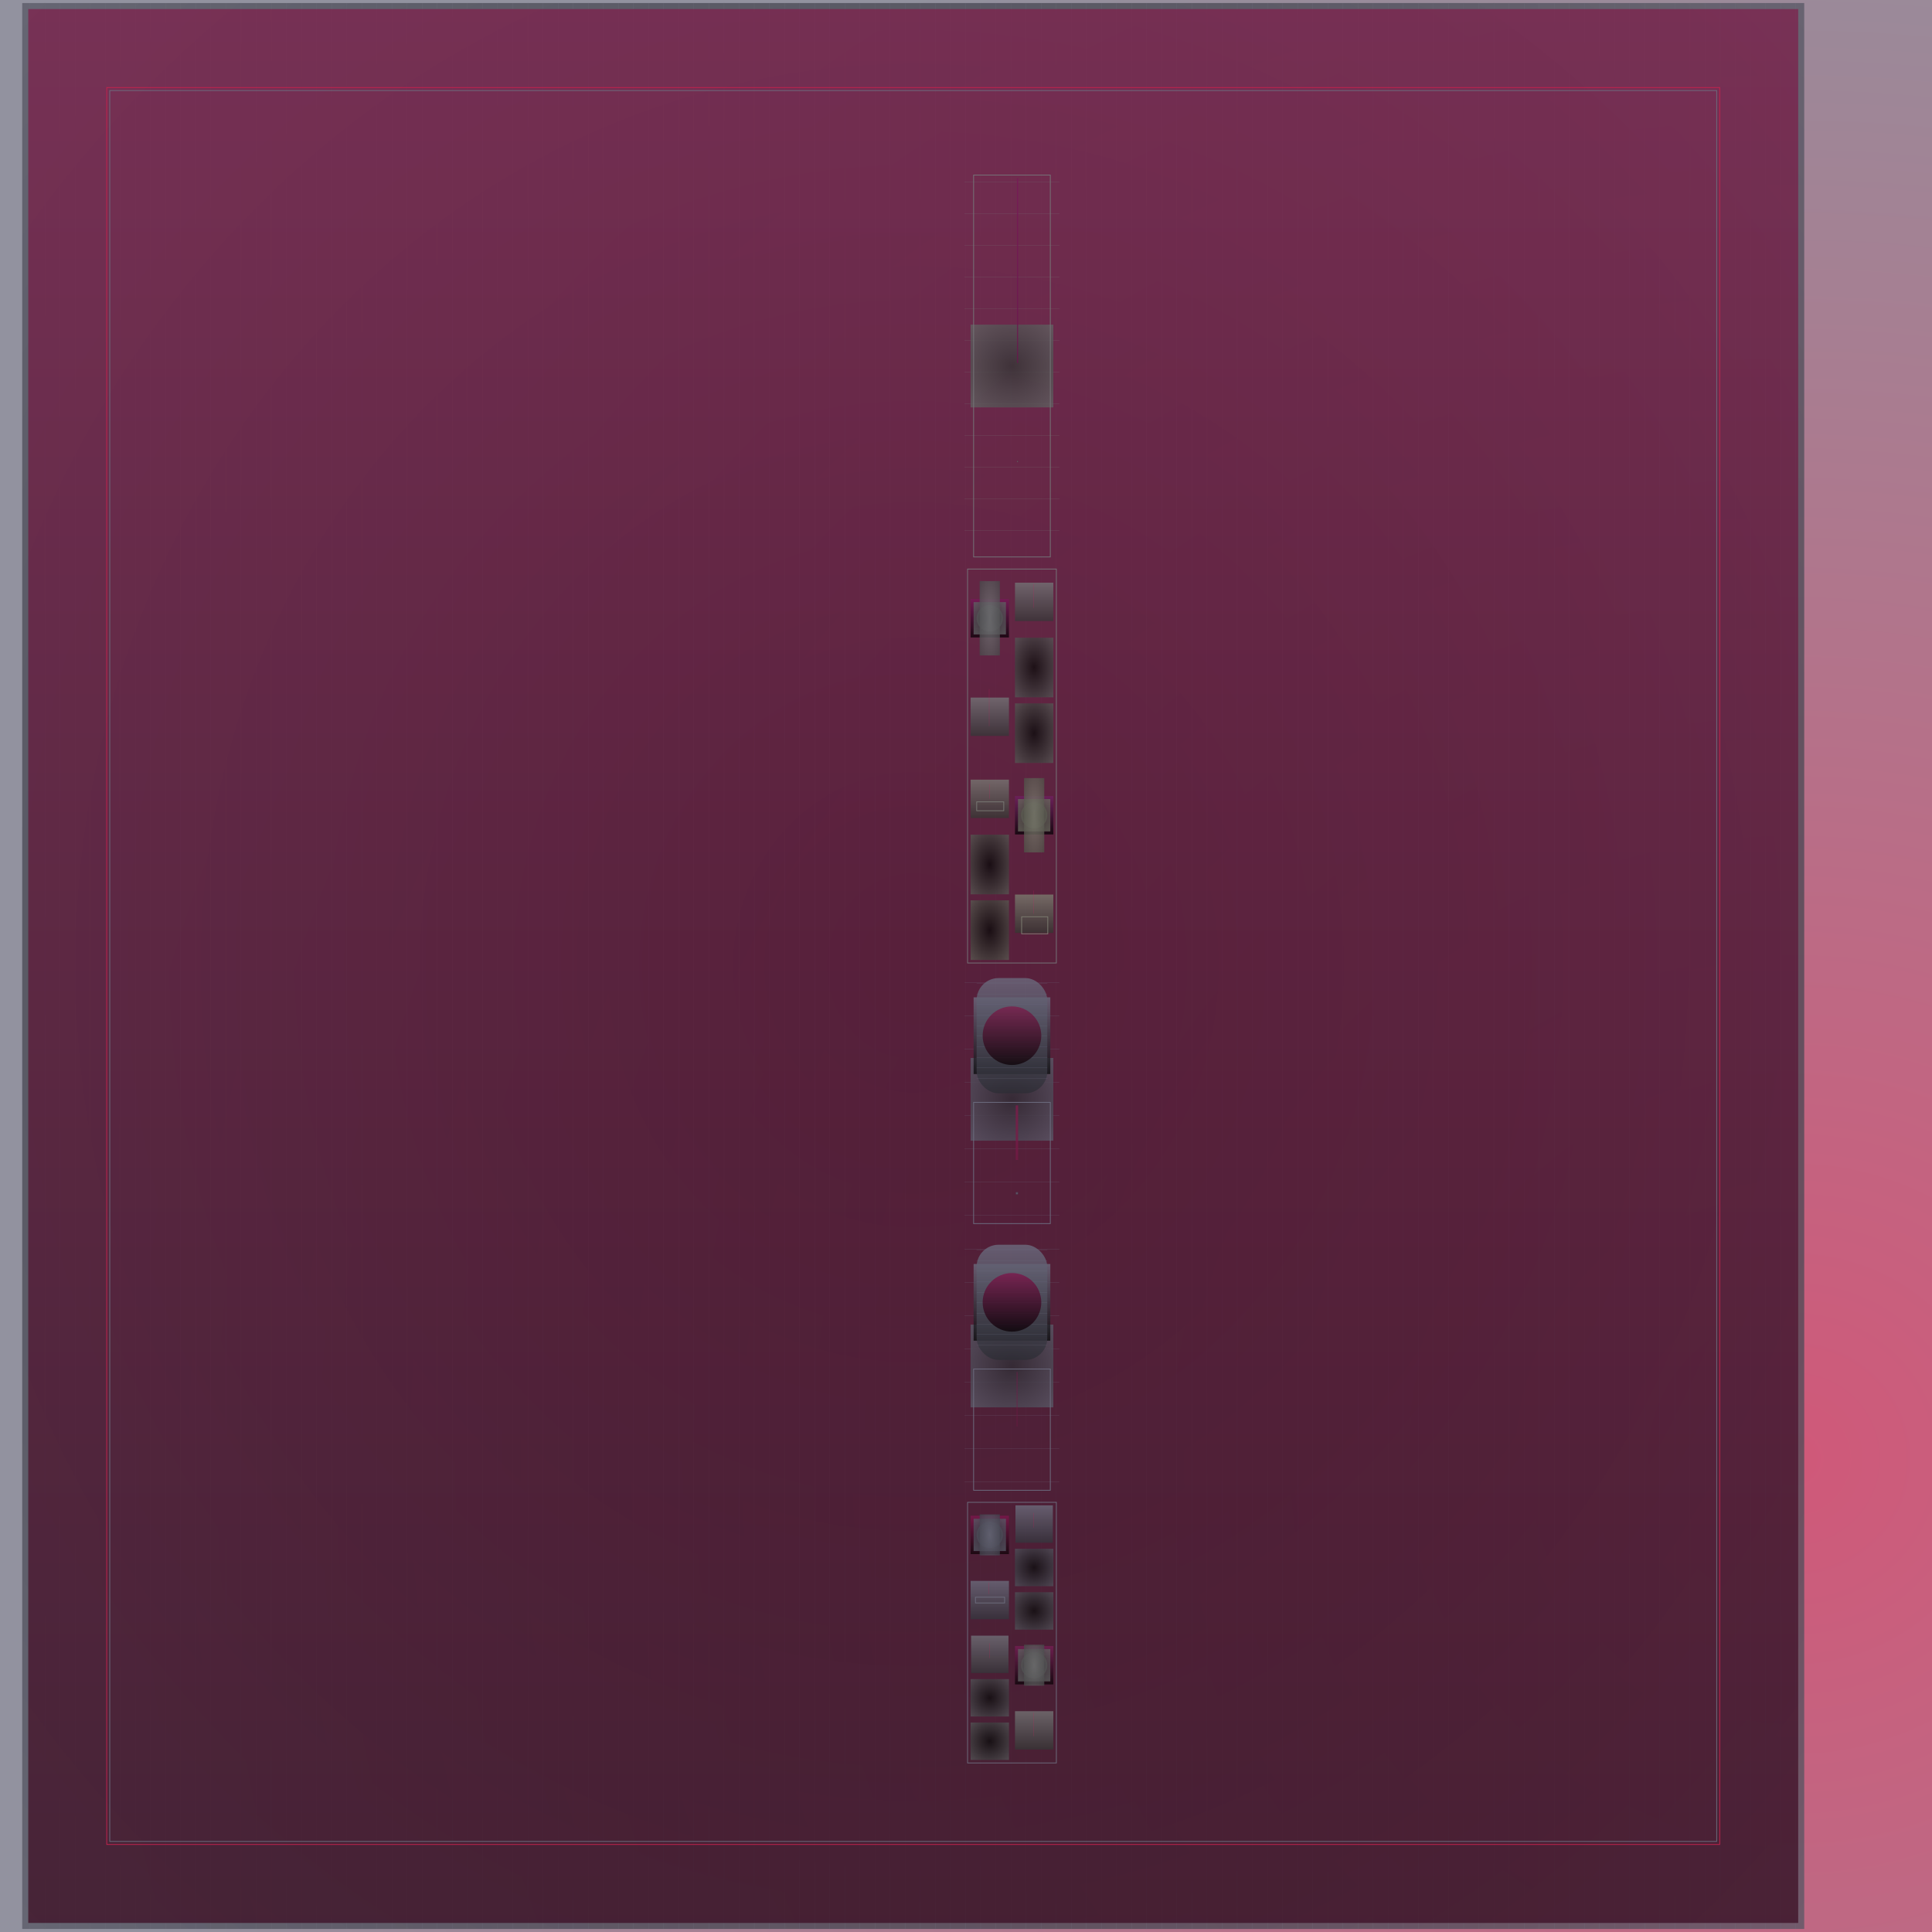 <svg id="svg" width="1280" height="1280" xmlns="http://www.w3.org/2000/svg" version="1.1" xmlns:xlink="http://www.w3.org/1999/xlink" xmlns:svgjs="http://svgjs.com/svgjs" viewBox="0 0 1280 1280"><defs id="SvgjsDefs1002"><radialGradient id="SvgjsRadialGradient1008" fx="0.925" fy="0.753" cx="0.925" cy="0.753" r="0.876"><stop id="SvgjsStop1009" stop-opacity="1" stop-color="rgba(192,34,77,0.753)" offset="0"></stop><stop id="SvgjsStop1010" stop-opacity="1" stop-color="rgba(110,110,127,0.753)" offset="1"></stop></radialGradient><radialGradient id="SvgjsRadialGradient1013" fx="0.5" fy="0.5" cx="0.5" cy="0.5" r="1"><stop id="SvgjsStop1014" stop-opacity="1" stop-color="#212126" offset="0"></stop><stop id="SvgjsStop1015" stop-opacity="1" stop-color="#6e6e7f" offset="1"></stop></radialGradient><linearGradient id="SvgjsLinearGradient1135" x1="0" y1="0" x2="0" y2="1"><stop id="SvgjsStop1136" stop-opacity="1" stop-color="#7d224d" offset="0"></stop><stop id="SvgjsStop1137" stop-opacity="1" stop-color="#3d1025" offset="1"></stop></linearGradient><radialGradient id="SvgjsRadialGradient1149" fx="0.5" fy="0.5" cx="0.5" cy="0.5" r="1"><stop id="SvgjsStop1150" stop-opacity="1" stop-color="#2d2d34" offset="0"></stop><stop id="SvgjsStop1151" stop-opacity="1" stop-color="#6c6c7d" offset="1"></stop></radialGradient><radialGradient id="SvgjsRadialGradient1154" fx="0.5" fy="0.5" cx="0.5" cy="0.5" r="1"><stop id="SvgjsStop1155" stop-opacity="1" stop-color="#6c6c7f" offset="0"></stop><stop id="SvgjsStop1156" stop-opacity="1" stop-color="#2d2d35" offset="1"></stop></radialGradient><linearGradient id="SvgjsLinearGradient1158" x1="0" y1="0" x2="0" y2="1"><stop id="SvgjsStop1159" stop-opacity="1" stop-color="#7f1c4b" offset="0"></stop><stop id="SvgjsStop1160" stop-opacity="1" stop-color="#741944" offset="1"></stop></linearGradient><linearGradient id="SvgjsLinearGradient1162" x1="0" y1="0" x2="0" y2="1"><stop id="SvgjsStop1163" stop-opacity="1" stop-color="#6c6c7f" offset="0"></stop><stop id="SvgjsStop1164" stop-opacity="1" stop-color="#0b0b0d" offset="1"></stop></linearGradient><linearGradient id="SvgjsLinearGradient1166" x1="0" y1="0" x2="0" y2="1"><stop id="SvgjsStop1167" stop-opacity="1" stop-color="#6c6c7f" offset="0"></stop><stop id="SvgjsStop1168" stop-opacity="1" stop-color="#2d2d35" offset="1"></stop></linearGradient><linearGradient id="SvgjsLinearGradient1180" x1="0" y1="0" x2="0" y2="1"><stop id="SvgjsStop1181" stop-opacity="1" stop-color="#7d1c4b" offset="0"></stop><stop id="SvgjsStop1182" stop-opacity="1" stop-color="#0d0308" offset="1"></stop></linearGradient><radialGradient id="SvgjsRadialGradient1192" fx="0.5" fy="0.5" cx="0.5" cy="0.5" r="1"><stop id="SvgjsStop1193" stop-opacity="1" stop-color="#2d2d34" offset="0"></stop><stop id="SvgjsStop1194" stop-opacity="1" stop-color="#6c6c7d" offset="1"></stop></radialGradient><radialGradient id="SvgjsRadialGradient1197" fx="0.5" fy="0.5" cx="0.5" cy="0.5" r="1"><stop id="SvgjsStop1198" stop-opacity="1" stop-color="#6c6c7f" offset="0"></stop><stop id="SvgjsStop1199" stop-opacity="1" stop-color="#2d2d35" offset="1"></stop></radialGradient><linearGradient id="SvgjsLinearGradient1201" x1="0" y1="0" x2="0" y2="1"><stop id="SvgjsStop1202" stop-opacity="1" stop-color="#7f164b" offset="0"></stop><stop id="SvgjsStop1203" stop-opacity="1" stop-color="#741444" offset="1"></stop></linearGradient><linearGradient id="SvgjsLinearGradient1205" x1="0" y1="0" x2="0" y2="1"><stop id="SvgjsStop1206" stop-opacity="1" stop-color="#6c6c7f" offset="0"></stop><stop id="SvgjsStop1207" stop-opacity="1" stop-color="#09090a" offset="1"></stop></linearGradient><linearGradient id="SvgjsLinearGradient1209" x1="0" y1="0" x2="0" y2="1"><stop id="SvgjsStop1210" stop-opacity="1" stop-color="#6c6c7f" offset="0"></stop><stop id="SvgjsStop1211" stop-opacity="1" stop-color="#2d2d35" offset="1"></stop></linearGradient><linearGradient id="SvgjsLinearGradient1223" x1="0" y1="0" x2="0" y2="1"><stop id="SvgjsStop1224" stop-opacity="1" stop-color="#7d164b" offset="0"></stop><stop id="SvgjsStop1225" stop-opacity="1" stop-color="#0a0106" offset="1"></stop></linearGradient><linearGradient id="SvgjsLinearGradient1228" x1="0" y1="0" x2="0" y2="1"><stop id="SvgjsStop1229" stop-opacity="1" stop-color="#6c6c7d" offset="0"></stop><stop id="SvgjsStop1230" stop-opacity="1" stop-color="#34343d" offset="1"></stop></linearGradient><linearGradient id="SvgjsLinearGradient1234" x1="0" y1="0" x2="0" y2="1"><stop id="SvgjsStop1235" stop-opacity="1" stop-color="#7d164d" offset="0"></stop><stop id="SvgjsStop1236" stop-opacity="1" stop-color="#11030a" offset="1"></stop></linearGradient><radialGradient id="SvgjsRadialGradient1238" fx="0.5" fy="0.5" cx="0.5" cy="0.5" r="1"><stop id="SvgjsStop1239" stop-opacity="1" stop-color="#2d2d34" offset="0"></stop><stop id="SvgjsStop1240" stop-opacity="1" stop-color="#6c6c7d" offset="1"></stop></radialGradient><radialGradient id="SvgjsRadialGradient1242" fx="0.5" fy="0.5" cx="0.5" cy="0.5" r="1"><stop id="SvgjsStop1243" stop-opacity="1" stop-color="#2d2d34" offset="0"></stop><stop id="SvgjsStop1244" stop-opacity="1" stop-color="#6c6c7d" offset="1"></stop></radialGradient><radialGradient id="SvgjsRadialGradient1246" fx="0.5" fy="0.5" cx="0.5" cy="0.5" r="1"><stop id="SvgjsStop1247" stop-opacity="1" stop-color="#6c6c7d" offset="0"></stop><stop id="SvgjsStop1248" stop-opacity="1" stop-color="#2d2d34" offset="1"></stop></radialGradient><linearGradient id="SvgjsLinearGradient1250" x1="0" y1="0" x2="0" y2="1"><stop id="SvgjsStop1251" stop-opacity="1" stop-color="#6c6c7d" offset="0"></stop><stop id="SvgjsStop1252" stop-opacity="1" stop-color="#34343d" offset="1"></stop></linearGradient><radialGradient id="SvgjsRadialGradient1256" fx="0.5" fy="0.5" cx="0.5" cy="0.5" r="1"><stop id="SvgjsStop1257" stop-opacity="1" stop-color="#0d0d0f" offset="0"></stop><stop id="SvgjsStop1258" stop-opacity="1" stop-color="#6c6c7b" offset="1"></stop></radialGradient><radialGradient id="SvgjsRadialGradient1260" fx="0.5" fy="0.5" cx="0.5" cy="0.5" r="1"><stop id="SvgjsStop1261" stop-opacity="1" stop-color="#0d0d0e" offset="0"></stop><stop id="SvgjsStop1262" stop-opacity="1" stop-color="#6e6e79" offset="1"></stop></radialGradient><linearGradient id="SvgjsLinearGradient1264" x1="0" y1="0" x2="0" y2="1"><stop id="SvgjsStop1265" stop-opacity="1" stop-color="#707079" offset="0"></stop><stop id="SvgjsStop1266" stop-opacity="1" stop-color="#353539" offset="1"></stop></linearGradient><radialGradient id="SvgjsRadialGradient1270" fx="0.5" fy="0.5" cx="0.5" cy="0.5" r="1"><stop id="SvgjsStop1271" stop-opacity="1" stop-color="#0c0c0d" offset="0"></stop><stop id="SvgjsStop1272" stop-opacity="1" stop-color="#707077" offset="1"></stop></radialGradient><radialGradient id="SvgjsRadialGradient1274" fx="0.5" fy="0.5" cx="0.5" cy="0.5" r="1"><stop id="SvgjsStop1275" stop-opacity="1" stop-color="#0c0c0c" offset="0"></stop><stop id="SvgjsStop1276" stop-opacity="1" stop-color="#727275" offset="1"></stop></radialGradient><linearGradient id="SvgjsLinearGradient1278" x1="0" y1="0" x2="0" y2="1"><stop id="SvgjsStop1279" stop-opacity="1" stop-color="#747475" offset="0"></stop><stop id="SvgjsStop1280" stop-opacity="1" stop-color="#353535" offset="1"></stop></linearGradient><linearGradient id="SvgjsLinearGradient1284" x1="0" y1="0" x2="0" y2="1"><stop id="SvgjsStop1285" stop-opacity="1" stop-color="#751e55" offset="0"></stop><stop id="SvgjsStop1286" stop-opacity="1" stop-color="#0c0309" offset="1"></stop></linearGradient><radialGradient id="SvgjsRadialGradient1288" fx="0.5" fy="0.5" cx="0.5" cy="0.5" r="1"><stop id="SvgjsStop1289" stop-opacity="1" stop-color="#343435" offset="0"></stop><stop id="SvgjsStop1290" stop-opacity="1" stop-color="#747475" offset="1"></stop></radialGradient><radialGradient id="SvgjsRadialGradient1292" fx="0.5" fy="0.5" cx="0.5" cy="0.5" r="1"><stop id="SvgjsStop1293" stop-opacity="1" stop-color="#343435" offset="0"></stop><stop id="SvgjsStop1294" stop-opacity="1" stop-color="#747475" offset="1"></stop></radialGradient><radialGradient id="SvgjsRadialGradient1296" fx="0.5" fy="0.5" cx="0.5" cy="0.5" r="1"><stop id="SvgjsStop1297" stop-opacity="1" stop-color="#747475" offset="0"></stop><stop id="SvgjsStop1298" stop-opacity="1" stop-color="#343435" offset="1"></stop></radialGradient><radialGradient id="SvgjsRadialGradient1312" fx="0.5" fy="0.5" cx="0.5" cy="0.5" r="1"><stop id="SvgjsStop1313" stop-opacity="1" stop-color="#343435" offset="0"></stop><stop id="SvgjsStop1314" stop-opacity="1" stop-color="#747475" offset="1"></stop></radialGradient><radialGradient id="SvgjsRadialGradient1317" fx="0.5" fy="0.5" cx="0.5" cy="0.5" r="1"><stop id="SvgjsStop1318" stop-opacity="1" stop-color="#747477" offset="0"></stop><stop id="SvgjsStop1319" stop-opacity="1" stop-color="#343436" offset="1"></stop></radialGradient><linearGradient id="SvgjsLinearGradient1321" x1="0" y1="0" x2="0" y2="1"><stop id="SvgjsStop1322" stop-opacity="1" stop-color="#771857" offset="0"></stop><stop id="SvgjsStop1323" stop-opacity="1" stop-color="#68154c" offset="1"></stop></linearGradient><linearGradient id="SvgjsLinearGradient1326" x1="0" y1="0" x2="0" y2="1"><stop id="SvgjsStop1327" stop-opacity="1" stop-color="#747477" offset="0"></stop><stop id="SvgjsStop1328" stop-opacity="1" stop-color="#363637" offset="1"></stop></linearGradient><linearGradient id="SvgjsLinearGradient1332" x1="0" y1="0" x2="0" y2="1"><stop id="SvgjsStop1333" stop-opacity="1" stop-color="#771859" offset="0"></stop><stop id="SvgjsStop1334" stop-opacity="1" stop-color="#0c0209" offset="1"></stop></linearGradient><radialGradient id="SvgjsRadialGradient1336" fx="0.5" fy="0.5" cx="0.5" cy="0.5" r="1"><stop id="SvgjsStop1337" stop-opacity="1" stop-color="#343436" offset="0"></stop><stop id="SvgjsStop1338" stop-opacity="1" stop-color="#747477" offset="1"></stop></radialGradient><radialGradient id="SvgjsRadialGradient1340" fx="0.5" fy="0.5" cx="0.5" cy="0.5" r="1"><stop id="SvgjsStop1341" stop-opacity="1" stop-color="#343436" offset="0"></stop><stop id="SvgjsStop1342" stop-opacity="1" stop-color="#747477" offset="1"></stop></radialGradient><radialGradient id="SvgjsRadialGradient1344" fx="0.5" fy="0.5" cx="0.5" cy="0.5" r="1"><stop id="SvgjsStop1345" stop-opacity="1" stop-color="#747477" offset="0"></stop><stop id="SvgjsStop1346" stop-opacity="1" stop-color="#343436" offset="1"></stop></radialGradient><linearGradient id="SvgjsLinearGradient1348" x1="0" y1="0" x2="0" y2="1"><stop id="SvgjsStop1349" stop-opacity="1" stop-color="#747477" offset="0"></stop><stop id="SvgjsStop1350" stop-opacity="1" stop-color="#363637" offset="1"></stop></linearGradient><radialGradient id="SvgjsRadialGradient1354" fx="0.5" fy="0.5" cx="0.5" cy="0.5" r="1"><stop id="SvgjsStop1355" stop-opacity="1" stop-color="#0b0b0b" offset="0"></stop><stop id="SvgjsStop1356" stop-opacity="1" stop-color="#747475" offset="1"></stop></radialGradient><radialGradient id="SvgjsRadialGradient1358" fx="0.5" fy="0.5" cx="0.5" cy="0.5" r="1"><stop id="SvgjsStop1359" stop-opacity="1" stop-color="#0a0a0a" offset="0"></stop><stop id="SvgjsStop1360" stop-opacity="1" stop-color="#767673" offset="1"></stop></radialGradient><linearGradient id="SvgjsLinearGradient1362" x1="0" y1="0" x2="0" y2="1"><stop id="SvgjsStop1363" stop-opacity="1" stop-color="#787873" offset="0"></stop><stop id="SvgjsStop1364" stop-opacity="1" stop-color="#363633" offset="1"></stop></linearGradient><radialGradient id="SvgjsRadialGradient1368" fx="0.5" fy="0.5" cx="0.5" cy="0.5" r="1"><stop id="SvgjsStop1369" stop-opacity="1" stop-color="#090909" offset="0"></stop><stop id="SvgjsStop1370" stop-opacity="1" stop-color="#787871" offset="1"></stop></radialGradient><radialGradient id="SvgjsRadialGradient1372" fx="0.5" fy="0.5" cx="0.5" cy="0.5" r="1"><stop id="SvgjsStop1373" stop-opacity="1" stop-color="#090908" offset="0"></stop><stop id="SvgjsStop1374" stop-opacity="1" stop-color="#7a7a6f" offset="1"></stop></radialGradient><linearGradient id="SvgjsLinearGradient1376" x1="0" y1="0" x2="0" y2="1"><stop id="SvgjsStop1377" stop-opacity="1" stop-color="#7c7c6f" offset="0"></stop><stop id="SvgjsStop1378" stop-opacity="1" stop-color="#353530" offset="1"></stop></linearGradient><linearGradient id="SvgjsLinearGradient1382" x1="0" y1="0" x2="0" y2="1"><stop id="SvgjsStop1383" stop-opacity="1" stop-color="#6f2061" offset="0"></stop><stop id="SvgjsStop1384" stop-opacity="1" stop-color="#080207" offset="1"></stop></linearGradient><radialGradient id="SvgjsRadialGradient1386" fx="0.5" fy="0.5" cx="0.5" cy="0.5" r="1"><stop id="SvgjsStop1387" stop-opacity="1" stop-color="#3c3c35" offset="0"></stop><stop id="SvgjsStop1388" stop-opacity="1" stop-color="#7c7c6f" offset="1"></stop></radialGradient><radialGradient id="SvgjsRadialGradient1390" fx="0.5" fy="0.5" cx="0.5" cy="0.5" r="1"><stop id="SvgjsStop1391" stop-opacity="1" stop-color="#3c3c35" offset="0"></stop><stop id="SvgjsStop1392" stop-opacity="1" stop-color="#7c7c6f" offset="1"></stop></radialGradient><radialGradient id="SvgjsRadialGradient1394" fx="0.5" fy="0.5" cx="0.5" cy="0.5" r="1"><stop id="SvgjsStop1395" stop-opacity="1" stop-color="#7c7c6f" offset="0"></stop><stop id="SvgjsStop1396" stop-opacity="1" stop-color="#3c3c35" offset="1"></stop></radialGradient></defs><rect id="SvgjsRect1011" width="1280" height="1280" x="0" y="0" fill="url(#SvgjsRadialGradient1008)"></rect><rect id="SvgjsRect1012" width="1180.627" height="1276" x="14.72" y="2.00" fill="url(#SvgjsRadialGradient1013)" fill-opacity="0.75" style="mix-blend-mode: normal" filter="none"></rect><line id="SvgjsLine1016" x1="19.716" y1="2" x2="19.716" y2="1278" stroke="#6e6e7f" stroke-width="0.1"></line><line id="SvgjsLine1017" x1="29.716" y1="2" x2="29.716" y2="1278" stroke="#6e6e7f" stroke-width="0.1"></line><line id="SvgjsLine1018" x1="39.716" y1="2" x2="39.716" y2="1278" stroke="#6e6e7f" stroke-width="0.1"></line><line id="SvgjsLine1019" x1="49.716" y1="2" x2="49.716" y2="1278" stroke="#6e6e7f" stroke-width="0.1"></line><line id="SvgjsLine1020" x1="59.716" y1="2" x2="59.716" y2="1278" stroke="#6e6e7f" stroke-width="0.1"></line><line id="SvgjsLine1021" x1="69.716" y1="2" x2="69.716" y2="1278" stroke="#6e6e7f" stroke-width="0.1"></line><line id="SvgjsLine1022" x1="79.716" y1="2" x2="79.716" y2="1278" stroke="#6e6e7f" stroke-width="0.1"></line><line id="SvgjsLine1023" x1="89.716" y1="2" x2="89.716" y2="1278" stroke="#6e6e7f" stroke-width="0.1"></line><line id="SvgjsLine1024" x1="99.716" y1="2" x2="99.716" y2="1278" stroke="#6e6e7f" stroke-width="0.1"></line><line id="SvgjsLine1025" x1="109.716" y1="2" x2="109.716" y2="1278" stroke="#6e6e7f" stroke-width="0.1"></line><line id="SvgjsLine1026" x1="119.716" y1="2" x2="119.716" y2="1278" stroke="#6e6e7f" stroke-width="0.1"></line><line id="SvgjsLine1027" x1="129.716" y1="2" x2="129.716" y2="1278" stroke="#6e6e7f" stroke-width="0.1"></line><line id="SvgjsLine1028" x1="139.716" y1="2" x2="139.716" y2="1278" stroke="#6e6e7f" stroke-width="0.1"></line><line id="SvgjsLine1029" x1="149.716" y1="2" x2="149.716" y2="1278" stroke="#6e6e7f" stroke-width="0.1"></line><line id="SvgjsLine1030" x1="159.716" y1="2" x2="159.716" y2="1278" stroke="#6e6e7f" stroke-width="0.1"></line><line id="SvgjsLine1031" x1="169.716" y1="2" x2="169.716" y2="1278" stroke="#6e6e7f" stroke-width="0.1"></line><line id="SvgjsLine1032" x1="179.716" y1="2" x2="179.716" y2="1278" stroke="#6e6e7f" stroke-width="0.1"></line><line id="SvgjsLine1033" x1="189.716" y1="2" x2="189.716" y2="1278" stroke="#6e6e7f" stroke-width="0.1"></line><line id="SvgjsLine1034" x1="199.716" y1="2" x2="199.716" y2="1278" stroke="#6e6e7f" stroke-width="0.1"></line><line id="SvgjsLine1035" x1="209.716" y1="2" x2="209.716" y2="1278" stroke="#6e6e7f" stroke-width="0.1"></line><line id="SvgjsLine1036" x1="219.716" y1="2" x2="219.716" y2="1278" stroke="#6e6e7f" stroke-width="0.1"></line><line id="SvgjsLine1037" x1="229.716" y1="2" x2="229.716" y2="1278" stroke="#6e6e7f" stroke-width="0.1"></line><line id="SvgjsLine1038" x1="239.716" y1="2" x2="239.716" y2="1278" stroke="#6e6e7f" stroke-width="0.1"></line><line id="SvgjsLine1039" x1="249.716" y1="2" x2="249.716" y2="1278" stroke="#6e6e7f" stroke-width="0.1"></line><line id="SvgjsLine1040" x1="259.716" y1="2" x2="259.716" y2="1278" stroke="#6e6e7f" stroke-width="0.1"></line><line id="SvgjsLine1041" x1="269.716" y1="2" x2="269.716" y2="1278" stroke="#6e6e7f" stroke-width="0.1"></line><line id="SvgjsLine1042" x1="279.716" y1="2" x2="279.716" y2="1278" stroke="#6e6e7f" stroke-width="0.1"></line><line id="SvgjsLine1043" x1="289.716" y1="2" x2="289.716" y2="1278" stroke="#6e6e7f" stroke-width="0.1"></line><line id="SvgjsLine1044" x1="299.716" y1="2" x2="299.716" y2="1278" stroke="#6e6e7f" stroke-width="0.1"></line><line id="SvgjsLine1045" x1="309.716" y1="2" x2="309.716" y2="1278" stroke="#6e6e7f" stroke-width="0.1"></line><line id="SvgjsLine1046" x1="319.716" y1="2" x2="319.716" y2="1278" stroke="#6e6e7f" stroke-width="0.1"></line><line id="SvgjsLine1047" x1="329.716" y1="2" x2="329.716" y2="1278" stroke="#6e6e7f" stroke-width="0.1"></line><line id="SvgjsLine1048" x1="339.716" y1="2" x2="339.716" y2="1278" stroke="#6e6e7f" stroke-width="0.1"></line><line id="SvgjsLine1049" x1="349.716" y1="2" x2="349.716" y2="1278" stroke="#6e6e7f" stroke-width="0.1"></line><line id="SvgjsLine1050" x1="359.716" y1="2" x2="359.716" y2="1278" stroke="#6e6e7f" stroke-width="0.1"></line><line id="SvgjsLine1051" x1="369.716" y1="2" x2="369.716" y2="1278" stroke="#6e6e7f" stroke-width="0.1"></line><line id="SvgjsLine1052" x1="379.716" y1="2" x2="379.716" y2="1278" stroke="#6e6e7f" stroke-width="0.1"></line><line id="SvgjsLine1053" x1="389.716" y1="2" x2="389.716" y2="1278" stroke="#6e6e7f" stroke-width="0.1"></line><line id="SvgjsLine1054" x1="399.716" y1="2" x2="399.716" y2="1278" stroke="#6e6e7f" stroke-width="0.1"></line><line id="SvgjsLine1055" x1="409.716" y1="2" x2="409.716" y2="1278" stroke="#6e6e7f" stroke-width="0.1"></line><line id="SvgjsLine1056" x1="419.716" y1="2" x2="419.716" y2="1278" stroke="#6e6e7f" stroke-width="0.1"></line><line id="SvgjsLine1057" x1="429.716" y1="2" x2="429.716" y2="1278" stroke="#6e6e7f" stroke-width="0.1"></line><line id="SvgjsLine1058" x1="439.716" y1="2" x2="439.716" y2="1278" stroke="#6e6e7f" stroke-width="0.1"></line><line id="SvgjsLine1059" x1="449.716" y1="2" x2="449.716" y2="1278" stroke="#6e6e7f" stroke-width="0.1"></line><line id="SvgjsLine1060" x1="459.716" y1="2" x2="459.716" y2="1278" stroke="#6e6e7f" stroke-width="0.1"></line><line id="SvgjsLine1061" x1="469.716" y1="2" x2="469.716" y2="1278" stroke="#6e6e7f" stroke-width="0.1"></line><line id="SvgjsLine1062" x1="479.716" y1="2" x2="479.716" y2="1278" stroke="#6e6e7f" stroke-width="0.1"></line><line id="SvgjsLine1063" x1="489.716" y1="2" x2="489.716" y2="1278" stroke="#6e6e7f" stroke-width="0.1"></line><line id="SvgjsLine1064" x1="499.716" y1="2" x2="499.716" y2="1278" stroke="#6e6e7f" stroke-width="0.1"></line><line id="SvgjsLine1065" x1="509.716" y1="2" x2="509.716" y2="1278" stroke="#6e6e7f" stroke-width="0.1"></line><line id="SvgjsLine1066" x1="519.716" y1="2" x2="519.716" y2="1278" stroke="#6e6e7f" stroke-width="0.1"></line><line id="SvgjsLine1067" x1="529.716" y1="2" x2="529.716" y2="1278" stroke="#6e6e7f" stroke-width="0.1"></line><line id="SvgjsLine1068" x1="539.716" y1="2" x2="539.716" y2="1278" stroke="#6e6e7f" stroke-width="0.1"></line><line id="SvgjsLine1069" x1="549.716" y1="2" x2="549.716" y2="1278" stroke="#6e6e7f" stroke-width="0.1"></line><line id="SvgjsLine1070" x1="559.716" y1="2" x2="559.716" y2="1278" stroke="#6e6e7f" stroke-width="0.1"></line><line id="SvgjsLine1071" x1="569.716" y1="2" x2="569.716" y2="1278" stroke="#6e6e7f" stroke-width="0.1"></line><line id="SvgjsLine1072" x1="579.716" y1="2" x2="579.716" y2="1278" stroke="#6e6e7f" stroke-width="0.1"></line><line id="SvgjsLine1073" x1="589.716" y1="2" x2="589.716" y2="1278" stroke="#6e6e7f" stroke-width="0.1"></line><line id="SvgjsLine1074" x1="599.716" y1="2" x2="599.716" y2="1278" stroke="#6e6e7f" stroke-width="0.1"></line><line id="SvgjsLine1075" x1="609.716" y1="2" x2="609.716" y2="1278" stroke="#6e6e7f" stroke-width="0.1"></line><line id="SvgjsLine1076" x1="619.716" y1="2" x2="619.716" y2="1278" stroke="#6e6e7f" stroke-width="0.1"></line><line id="SvgjsLine1077" x1="629.716" y1="2" x2="629.716" y2="1278" stroke="#6e6e7f" stroke-width="0.1"></line><line id="SvgjsLine1078" x1="639.716" y1="2" x2="639.716" y2="1278" stroke="#6e6e7f" stroke-width="0.1"></line><line id="SvgjsLine1079" x1="649.716" y1="2" x2="649.716" y2="1278" stroke="#6e6e7f" stroke-width="0.1"></line><line id="SvgjsLine1080" x1="659.716" y1="2" x2="659.716" y2="1278" stroke="#6e6e7f" stroke-width="0.1"></line><line id="SvgjsLine1081" x1="669.716" y1="2" x2="669.716" y2="1278" stroke="#6e6e7f" stroke-width="0.1"></line><line id="SvgjsLine1082" x1="679.716" y1="2" x2="679.716" y2="1278" stroke="#6e6e7f" stroke-width="0.1"></line><line id="SvgjsLine1083" x1="689.716" y1="2" x2="689.716" y2="1278" stroke="#6e6e7f" stroke-width="0.1"></line><line id="SvgjsLine1084" x1="699.716" y1="2" x2="699.716" y2="1278" stroke="#6e6e7f" stroke-width="0.1"></line><line id="SvgjsLine1085" x1="709.716" y1="2" x2="709.716" y2="1278" stroke="#6e6e7f" stroke-width="0.1"></line><line id="SvgjsLine1086" x1="719.716" y1="2" x2="719.716" y2="1278" stroke="#6e6e7f" stroke-width="0.1"></line><line id="SvgjsLine1087" x1="729.716" y1="2" x2="729.716" y2="1278" stroke="#6e6e7f" stroke-width="0.1"></line><line id="SvgjsLine1088" x1="739.716" y1="2" x2="739.716" y2="1278" stroke="#6e6e7f" stroke-width="0.1"></line><line id="SvgjsLine1089" x1="749.716" y1="2" x2="749.716" y2="1278" stroke="#6e6e7f" stroke-width="0.1"></line><line id="SvgjsLine1090" x1="759.716" y1="2" x2="759.716" y2="1278" stroke="#6e6e7f" stroke-width="0.1"></line><line id="SvgjsLine1091" x1="769.716" y1="2" x2="769.716" y2="1278" stroke="#6e6e7f" stroke-width="0.1"></line><line id="SvgjsLine1092" x1="779.716" y1="2" x2="779.716" y2="1278" stroke="#6e6e7f" stroke-width="0.1"></line><line id="SvgjsLine1093" x1="789.716" y1="2" x2="789.716" y2="1278" stroke="#6e6e7f" stroke-width="0.1"></line><line id="SvgjsLine1094" x1="799.716" y1="2" x2="799.716" y2="1278" stroke="#6e6e7f" stroke-width="0.1"></line><line id="SvgjsLine1095" x1="809.716" y1="2" x2="809.716" y2="1278" stroke="#6e6e7f" stroke-width="0.1"></line><line id="SvgjsLine1096" x1="819.716" y1="2" x2="819.716" y2="1278" stroke="#6e6e7f" stroke-width="0.1"></line><line id="SvgjsLine1097" x1="829.716" y1="2" x2="829.716" y2="1278" stroke="#6e6e7f" stroke-width="0.1"></line><line id="SvgjsLine1098" x1="839.716" y1="2" x2="839.716" y2="1278" stroke="#6e6e7f" stroke-width="0.1"></line><line id="SvgjsLine1099" x1="849.716" y1="2" x2="849.716" y2="1278" stroke="#6e6e7f" stroke-width="0.1"></line><line id="SvgjsLine1100" x1="859.716" y1="2" x2="859.716" y2="1278" stroke="#6e6e7f" stroke-width="0.1"></line><line id="SvgjsLine1101" x1="869.716" y1="2" x2="869.716" y2="1278" stroke="#6e6e7f" stroke-width="0.1"></line><line id="SvgjsLine1102" x1="879.716" y1="2" x2="879.716" y2="1278" stroke="#6e6e7f" stroke-width="0.1"></line><line id="SvgjsLine1103" x1="889.716" y1="2" x2="889.716" y2="1278" stroke="#6e6e7f" stroke-width="0.1"></line><line id="SvgjsLine1104" x1="899.716" y1="2" x2="899.716" y2="1278" stroke="#6e6e7f" stroke-width="0.1"></line><line id="SvgjsLine1105" x1="909.716" y1="2" x2="909.716" y2="1278" stroke="#6e6e7f" stroke-width="0.1"></line><line id="SvgjsLine1106" x1="919.716" y1="2" x2="919.716" y2="1278" stroke="#6e6e7f" stroke-width="0.1"></line><line id="SvgjsLine1107" x1="929.716" y1="2" x2="929.716" y2="1278" stroke="#6e6e7f" stroke-width="0.1"></line><line id="SvgjsLine1108" x1="939.716" y1="2" x2="939.716" y2="1278" stroke="#6e6e7f" stroke-width="0.1"></line><line id="SvgjsLine1109" x1="949.716" y1="2" x2="949.716" y2="1278" stroke="#6e6e7f" stroke-width="0.1"></line><line id="SvgjsLine1110" x1="959.716" y1="2" x2="959.716" y2="1278" stroke="#6e6e7f" stroke-width="0.1"></line><line id="SvgjsLine1111" x1="969.716" y1="2" x2="969.716" y2="1278" stroke="#6e6e7f" stroke-width="0.1"></line><line id="SvgjsLine1112" x1="979.716" y1="2" x2="979.716" y2="1278" stroke="#6e6e7f" stroke-width="0.1"></line><line id="SvgjsLine1113" x1="989.716" y1="2" x2="989.716" y2="1278" stroke="#6e6e7f" stroke-width="0.1"></line><line id="SvgjsLine1114" x1="999.716" y1="2" x2="999.716" y2="1278" stroke="#6e6e7f" stroke-width="0.1"></line><line id="SvgjsLine1115" x1="1009.716" y1="2" x2="1009.716" y2="1278" stroke="#6e6e7f" stroke-width="0.1"></line><line id="SvgjsLine1116" x1="1019.716" y1="2" x2="1019.716" y2="1278" stroke="#6e6e7f" stroke-width="0.1"></line><line id="SvgjsLine1117" x1="1029.716" y1="2" x2="1029.716" y2="1278" stroke="#6e6e7f" stroke-width="0.1"></line><line id="SvgjsLine1118" x1="1039.716" y1="2" x2="1039.716" y2="1278" stroke="#6e6e7f" stroke-width="0.1"></line><line id="SvgjsLine1119" x1="1049.716" y1="2" x2="1049.716" y2="1278" stroke="#6e6e7f" stroke-width="0.1"></line><line id="SvgjsLine1120" x1="1059.716" y1="2" x2="1059.716" y2="1278" stroke="#6e6e7f" stroke-width="0.1"></line><line id="SvgjsLine1121" x1="1069.716" y1="2" x2="1069.716" y2="1278" stroke="#6e6e7f" stroke-width="0.1"></line><line id="SvgjsLine1122" x1="1079.716" y1="2" x2="1079.716" y2="1278" stroke="#6e6e7f" stroke-width="0.1"></line><line id="SvgjsLine1123" x1="1089.716" y1="2" x2="1089.716" y2="1278" stroke="#6e6e7f" stroke-width="0.1"></line><line id="SvgjsLine1124" x1="1099.716" y1="2" x2="1099.716" y2="1278" stroke="#6e6e7f" stroke-width="0.1"></line><line id="SvgjsLine1125" x1="1109.716" y1="2" x2="1109.716" y2="1278" stroke="#6e6e7f" stroke-width="0.1"></line><line id="SvgjsLine1126" x1="1119.716" y1="2" x2="1119.716" y2="1278" stroke="#6e6e7f" stroke-width="0.1"></line><line id="SvgjsLine1127" x1="1129.716" y1="2" x2="1129.716" y2="1278" stroke="#6e6e7f" stroke-width="0.1"></line><line id="SvgjsLine1128" x1="1139.716" y1="2" x2="1139.716" y2="1278" stroke="#6e6e7f" stroke-width="0.1"></line><line id="SvgjsLine1129" x1="1149.716" y1="2" x2="1149.716" y2="1278" stroke="#6e6e7f" stroke-width="0.1"></line><line id="SvgjsLine1130" x1="1159.716" y1="2" x2="1159.716" y2="1278" stroke="#6e6e7f" stroke-width="0.1"></line><line id="SvgjsLine1131" x1="1169.716" y1="2" x2="1169.716" y2="1278" stroke="#6e6e7f" stroke-width="0.1"></line><line id="SvgjsLine1132" x1="1179.716" y1="2" x2="1179.716" y2="1278" stroke="#6e6e7f" stroke-width="0.1"></line><line id="SvgjsLine1133" x1="1189.716" y1="2" x2="1189.716" y2="1278" stroke="#6e6e7f" stroke-width="0.1"></line><rect id="SvgjsRect1134" width="1172.627" height="1268" x="18.72" y="6.00" fill="url(#SvgjsLinearGradient1135)" fill-opacity="0.77" style="mix-blend-mode: normal" filter="none"></rect><rect id="SvgjsRect1138" width="1068.627" height="1164" x="70.72" y="58.00" stroke="#c4224d" stroke-width="0.5" fill-opacity="0" style="mix-blend-mode: normal" filter="blur(2.25px)"></rect><rect id="SvgjsRect1139" width="1064.627" height="1160" x="72.72" y="60.00" stroke="#6c6c7d" stroke-width="0.5" fill-opacity="0" style="mix-blend-mode: normal" filter="blur(2.25px)"></rect><line id="SvgjsLine1140" x1="639.042" y1="651" x2="701.868" y2="651" stroke="#6c6c7d" stroke-width="0.1"></line><line id="SvgjsLine1141" x1="639.042" y1="673" x2="701.868" y2="673" stroke="#6c6c7d" stroke-width="0.1"></line><line id="SvgjsLine1142" x1="639.042" y1="695" x2="701.868" y2="695" stroke="#6c6c7d" stroke-width="0.1"></line><line id="SvgjsLine1143" x1="639.042" y1="717" x2="701.868" y2="717" stroke="#6c6c7d" stroke-width="0.1"></line><line id="SvgjsLine1144" x1="639.042" y1="739" x2="701.868" y2="739" stroke="#6c6c7d" stroke-width="0.1"></line><line id="SvgjsLine1145" x1="639.042" y1="761" x2="701.868" y2="761" stroke="#6c6c7d" stroke-width="0.1"></line><line id="SvgjsLine1146" x1="639.042" y1="783" x2="701.868" y2="783" stroke="#6c6c7d" stroke-width="0.1"></line><line id="SvgjsLine1147" x1="639.042" y1="805" x2="701.868" y2="805" stroke="#6c6c7d" stroke-width="0.1"></line><rect id="SvgjsRect1148" width="54.825" height="54.825" x="643.042" y="700.921" style="mix-blend-mode: normal" filter="none" fill="url(#SvgjsRadialGradient1149)" fill-opacity="0.78"></rect><rect id="SvgjsRect1152" width="50.825" height="80.333" x="645.04" y="730.33" stroke="#6c6c7f" stroke-width="0.5" fill-opacity="0" style="mix-blend-mode: overlay" filter="none"></rect><rect id="SvgjsRect1153" width="1.581" height="1.581" x="672.947" y="789.793" style="mix-blend-mode: overlay" filter="none" fill="url(#SvgjsRadialGradient1154)" fill-opacity="0.78"></rect><rect id="SvgjsRect1157" width="1.581" height="36.167" x="672.95" y="732.33" fill="url(#SvgjsLinearGradient1158)" fill-opacity="0.78" style="mix-blend-mode: overlay" filter="none"></rect><rect id="SvgjsRect1161" width="50.825" height="50.825" x="645.042" y="660.754" style="mix-blend-mode: normal" filter="blur(2.25px)" fill="url(#SvgjsLinearGradient1162)" fill-opacity="0.78"></rect><rect id="SvgjsRect1165" width="46.825" height="76.333" x="647.04" y="648.00" fill="url(#SvgjsLinearGradient1166)" fill-opacity="0.78" style="mix-blend-mode: normal" filter="blur(2.25px)" rx="14.55" ry="14.55"></rect><line id="SvgjsLine1169" x1="647.042" y1="651.5" x2="693.868" y2="651.5" stroke="#6c6c7f" stroke-width="0.1"></line><line id="SvgjsLine1170" x1="647.042" y1="658.5" x2="693.868" y2="658.5" stroke="#6c6c7f" stroke-width="0.1"></line><line id="SvgjsLine1171" x1="647.042" y1="665.5" x2="693.868" y2="665.5" stroke="#6c6c7f" stroke-width="0.1"></line><line id="SvgjsLine1172" x1="647.042" y1="672.5" x2="693.868" y2="672.5" stroke="#6c6c7f" stroke-width="0.1"></line><line id="SvgjsLine1173" x1="647.042" y1="679.5" x2="693.868" y2="679.5" stroke="#6c6c7f" stroke-width="0.1"></line><line id="SvgjsLine1174" x1="647.042" y1="686.5" x2="693.868" y2="686.5" stroke="#6c6c7f" stroke-width="0.1"></line><line id="SvgjsLine1175" x1="647.042" y1="693.5" x2="693.868" y2="693.5" stroke="#6c6c7f" stroke-width="0.1"></line><line id="SvgjsLine1176" x1="647.042" y1="700.5" x2="693.868" y2="700.5" stroke="#6c6c7f" stroke-width="0.1"></line><line id="SvgjsLine1177" x1="647.042" y1="707.5" x2="693.868" y2="707.5" stroke="#6c6c7f" stroke-width="0.1"></line><line id="SvgjsLine1178" x1="647.042" y1="714.5" x2="693.868" y2="714.5" stroke="#6c6c7f" stroke-width="0.1"></line><circle id="SvgjsCircle1179" r="19.413" cx="670.455" cy="686.167" style="mix-blend-mode: lighten" filter="none" fill="url(#SvgjsLinearGradient1180)" fill-opacity="0.78"></circle><line id="SvgjsLine1183" x1="639.042" y1="827.667" x2="701.868" y2="827.667" stroke="#6c6c7d" stroke-width="0.1"></line><line id="SvgjsLine1184" x1="639.042" y1="849.667" x2="701.868" y2="849.667" stroke="#6c6c7d" stroke-width="0.1"></line><line id="SvgjsLine1185" x1="639.042" y1="871.667" x2="701.868" y2="871.667" stroke="#6c6c7d" stroke-width="0.1"></line><line id="SvgjsLine1186" x1="639.042" y1="893.667" x2="701.868" y2="893.667" stroke="#6c6c7d" stroke-width="0.1"></line><line id="SvgjsLine1187" x1="639.042" y1="915.667" x2="701.868" y2="915.667" stroke="#6c6c7d" stroke-width="0.1"></line><line id="SvgjsLine1188" x1="639.042" y1="937.667" x2="701.868" y2="937.667" stroke="#6c6c7d" stroke-width="0.1"></line><line id="SvgjsLine1189" x1="639.042" y1="959.667" x2="701.868" y2="959.667" stroke="#6c6c7d" stroke-width="0.1"></line><line id="SvgjsLine1190" x1="639.042" y1="981.667" x2="701.868" y2="981.667" stroke="#6c6c7d" stroke-width="0.1"></line><rect id="SvgjsRect1191" width="54.825" height="54.825" x="643.042" y="877.587" style="mix-blend-mode: normal" filter="none" fill="url(#SvgjsRadialGradient1192)" fill-opacity="0.78"></rect><rect id="SvgjsRect1195" width="50.825" height="80.333" x="645.04" y="907.00" stroke="#6c6c7f" stroke-width="0.5" fill-opacity="0" style="mix-blend-mode: overlay" filter="none"></rect><rect id="SvgjsRect1196" width="0.385" height="0.385" x="673.632" y="967.058" style="mix-blend-mode: overlay" filter="none" fill="url(#SvgjsRadialGradient1197)" fill-opacity="0.78"></rect><rect id="SvgjsRect1200" width="0.385" height="36.167" x="673.63" y="909.00" fill="url(#SvgjsLinearGradient1201)" fill-opacity="0.78" style="mix-blend-mode: overlay" filter="none"></rect><rect id="SvgjsRect1204" width="50.825" height="50.825" x="645.042" y="837.421" style="mix-blend-mode: normal" filter="blur(2.25px)" fill="url(#SvgjsLinearGradient1205)" fill-opacity="0.78"></rect><rect id="SvgjsRect1208" width="46.825" height="76.333" x="647.04" y="824.67" fill="url(#SvgjsLinearGradient1209)" fill-opacity="0.79" style="mix-blend-mode: normal" filter="blur(2.25px)" rx="14.55" ry="14.55"></rect><line id="SvgjsLine1212" x1="647.042" y1="828.167" x2="693.868" y2="828.167" stroke="#6c6c7f" stroke-width="0.1"></line><line id="SvgjsLine1213" x1="647.042" y1="835.167" x2="693.868" y2="835.167" stroke="#6c6c7f" stroke-width="0.1"></line><line id="SvgjsLine1214" x1="647.042" y1="842.167" x2="693.868" y2="842.167" stroke="#6c6c7f" stroke-width="0.1"></line><line id="SvgjsLine1215" x1="647.042" y1="849.167" x2="693.868" y2="849.167" stroke="#6c6c7f" stroke-width="0.1"></line><line id="SvgjsLine1216" x1="647.042" y1="856.167" x2="693.868" y2="856.167" stroke="#6c6c7f" stroke-width="0.1"></line><line id="SvgjsLine1217" x1="647.042" y1="863.167" x2="693.868" y2="863.167" stroke="#6c6c7f" stroke-width="0.1"></line><line id="SvgjsLine1218" x1="647.042" y1="870.167" x2="693.868" y2="870.167" stroke="#6c6c7f" stroke-width="0.1"></line><line id="SvgjsLine1219" x1="647.042" y1="877.167" x2="693.868" y2="877.167" stroke="#6c6c7f" stroke-width="0.1"></line><line id="SvgjsLine1220" x1="647.042" y1="884.167" x2="693.868" y2="884.167" stroke="#6c6c7f" stroke-width="0.1"></line><line id="SvgjsLine1221" x1="647.042" y1="891.167" x2="693.868" y2="891.167" stroke="#6c6c7f" stroke-width="0.1"></line><circle id="SvgjsCircle1222" r="19.413" cx="670.455" cy="862.833" style="mix-blend-mode: lighten" filter="none" fill="url(#SvgjsLinearGradient1223)" fill-opacity="0.79"></circle><rect id="SvgjsRect1226" width="58.825" height="172.667" x="641.04" y="995.33" stroke="#6c6c7d" stroke-width="0.5" fill-opacity="0" style="mix-blend-mode: multiply" filter="blur(2.25px)"></rect><rect id="SvgjsRect1227" width="25.413" height="25.413" x="643.042" y="1047.377" style="mix-blend-mode: normal" filter="blur(2.25px)" fill="url(#SvgjsLinearGradient1228)" fill-opacity="0.79"></rect><line id="SvgjsLine1231" x1="655.257" y1="1048.333" x2="655.257" y2="1056.167" stroke="#ca164d" stroke-width="0.1"></line><rect id="SvgjsRect1232" width="19.32" height="3.833" x="646.26" y="1058.17" stroke="#6c6c7d" stroke-width="0.5" fill-opacity="0" style="mix-blend-mode: normal" filter="blur(2.25px)"></rect><rect id="SvgjsRect1233" width="25.413" height="25.413" x="643.042" y="1004.21" style="mix-blend-mode: normal" filter="none" fill="url(#SvgjsLinearGradient1234)" fill-opacity="0.79"></rect><rect id="SvgjsRect1237" width="21.413" height="21.413" x="645.042" y="1006.21" style="mix-blend-mode: normal" filter="none" fill="url(#SvgjsRadialGradient1238)" fill-opacity="0.79"></rect><circle id="SvgjsCircle1241" r="8.706" cx="655.749" cy="1016.917" style="mix-blend-mode: normal" filter="none" fill="url(#SvgjsRadialGradient1242)" fill-opacity="0.79"></circle><rect id="SvgjsRect1245" width="13.413" height="27.167" x="649.04" y="1003.33" fill="url(#SvgjsRadialGradient1246)" fill-opacity="0.79" style="mix-blend-mode: normal" filter="none"></rect><rect id="SvgjsRect1249" width="24.778" height="24.778" x="672.772" y="997.333" style="mix-blend-mode: normal" filter="blur(2.25px)" fill="url(#SvgjsLinearGradient1250)" fill-opacity="0.79"></rect><line id="SvgjsLine1253" x1="684.785" y1="1002.289" x2="684.785" y2="1007.244" stroke="#ca1651" stroke-width="0.1"></line><line id="SvgjsLine1254" x1="684.785" y1="1007.244" x2="684.785" y2="1012.2" stroke="#ca1651" stroke-width="0.1"></line><rect id="SvgjsRect1255" width="25.413" height="24.778" x="672.45" y="1026.11" fill="url(#SvgjsRadialGradient1256)" fill-opacity="0.79" style="mix-blend-mode: normal" filter="none"></rect><rect id="SvgjsRect1259" width="25.413" height="24.778" x="672.45" y="1054.89" fill="url(#SvgjsRadialGradient1260)" fill-opacity="0.79" style="mix-blend-mode: normal" filter="none"></rect><rect id="SvgjsRect1263" width="24.778" height="24.778" x="643.36" y="1083.667" style="mix-blend-mode: normal" filter="blur(2.25px)" fill="url(#SvgjsLinearGradient1264)" fill-opacity="0.79"></rect><line id="SvgjsLine1267" x1="655.604" y1="1088.622" x2="655.604" y2="1093.578" stroke="#ca1a53" stroke-width="0.1"></line><line id="SvgjsLine1268" x1="655.604" y1="1093.578" x2="655.604" y2="1098.533" stroke="#ca1a53" stroke-width="0.1"></line><rect id="SvgjsRect1269" width="25.413" height="24.778" x="643.04" y="1112.44" fill="url(#SvgjsRadialGradient1270)" fill-opacity="0.79" style="mix-blend-mode: normal" filter="none"></rect><rect id="SvgjsRect1273" width="25.413" height="24.778" x="643.04" y="1141.22" fill="url(#SvgjsRadialGradient1274)" fill-opacity="0.79" style="mix-blend-mode: normal" filter="none"></rect><rect id="SvgjsRect1277" width="25.413" height="25.413" x="672.455" y="1133.71" style="mix-blend-mode: normal" filter="blur(2.25px)" fill="url(#SvgjsLinearGradient1278)" fill-opacity="0.79"></rect><line id="SvgjsLine1281" x1="684.748" y1="1134.667" x2="684.748" y2="1142.5" stroke="#ca1e55" stroke-width="0.1"></line><line id="SvgjsLine1282" x1="684.748" y1="1142.5" x2="684.748" y2="1150.333" stroke="#ca1e55" stroke-width="0.1"></line><rect id="SvgjsRect1283" width="25.413" height="25.413" x="672.455" y="1090.544" style="mix-blend-mode: normal" filter="none" fill="url(#SvgjsLinearGradient1284)" fill-opacity="0.79"></rect><rect id="SvgjsRect1287" width="21.413" height="21.413" x="674.455" y="1092.544" style="mix-blend-mode: normal" filter="none" fill="url(#SvgjsRadialGradient1288)" fill-opacity="0.79"></rect><circle id="SvgjsCircle1291" r="8.706" cx="685.161" cy="1103.25" style="mix-blend-mode: normal" filter="none" fill="url(#SvgjsRadialGradient1292)" fill-opacity="0.79"></circle><rect id="SvgjsRect1295" width="13.413" height="27.167" x="678.45" y="1089.67" fill="url(#SvgjsRadialGradient1296)" fill-opacity="0.79" style="mix-blend-mode: normal" filter="none"></rect><line id="SvgjsLine1299" x1="639.042" y1="120.5" x2="701.868" y2="120.5" stroke="#747475" stroke-width="0.1"></line><line id="SvgjsLine1300" x1="639.042" y1="141.5" x2="701.868" y2="141.5" stroke="#747475" stroke-width="0.1"></line><line id="SvgjsLine1301" x1="639.042" y1="162.5" x2="701.868" y2="162.5" stroke="#747475" stroke-width="0.1"></line><line id="SvgjsLine1302" x1="639.042" y1="183.5" x2="701.868" y2="183.5" stroke="#747475" stroke-width="0.1"></line><line id="SvgjsLine1303" x1="639.042" y1="204.5" x2="701.868" y2="204.5" stroke="#747475" stroke-width="0.1"></line><line id="SvgjsLine1304" x1="639.042" y1="225.5" x2="701.868" y2="225.5" stroke="#747475" stroke-width="0.1"></line><line id="SvgjsLine1305" x1="639.042" y1="246.5" x2="701.868" y2="246.5" stroke="#747475" stroke-width="0.1"></line><line id="SvgjsLine1306" x1="639.042" y1="267.5" x2="701.868" y2="267.5" stroke="#747475" stroke-width="0.1"></line><line id="SvgjsLine1307" x1="639.042" y1="288.5" x2="701.868" y2="288.5" stroke="#747475" stroke-width="0.1"></line><line id="SvgjsLine1308" x1="639.042" y1="309.5" x2="701.868" y2="309.5" stroke="#747475" stroke-width="0.1"></line><line id="SvgjsLine1309" x1="639.042" y1="330.5" x2="701.868" y2="330.5" stroke="#747475" stroke-width="0.1"></line><line id="SvgjsLine1310" x1="639.042" y1="351.5" x2="701.868" y2="351.5" stroke="#747475" stroke-width="0.1"></line><rect id="SvgjsRect1311" width="54.825" height="54.825" x="643.042" y="215.087" style="mix-blend-mode: normal" filter="none" fill="url(#SvgjsRadialGradient1312)" fill-opacity="0.79"></rect><rect id="SvgjsRect1315" width="50.825" height="253" x="645.04" y="116.00" stroke="#747477" stroke-width="0.5" fill-opacity="0" style="mix-blend-mode: overlay" filter="none"></rect><rect id="SvgjsRect1316" width="0.784" height="0.784" x="673.765" y="305.358" style="mix-blend-mode: overlay" filter="none" fill="url(#SvgjsRadialGradient1317)" fill-opacity="0.79"></rect><rect id="SvgjsRect1320" width="0.784" height="122.5" x="673.76" y="118.00" fill="url(#SvgjsLinearGradient1321)" fill-opacity="0.79" style="mix-blend-mode: overlay" filter="none"></rect><rect id="SvgjsRect1324" width="58.825" height="261" x="641.04" y="377.00" stroke="#747477" stroke-width="0.5" fill-opacity="0" style="mix-blend-mode: multiply" filter="blur(2.25px)"></rect><rect id="SvgjsRect1325" width="25.413" height="25.413" x="643.042" y="462.169" style="mix-blend-mode: normal" filter="blur(2.25px)" fill="url(#SvgjsLinearGradient1326)" fill-opacity="0.79"></rect><line id="SvgjsLine1329" x1="655.36" y1="456.5" x2="655.36" y2="468.75" stroke="#ca1859" stroke-width="0.1"></line><line id="SvgjsLine1330" x1="655.36" y1="468.75" x2="655.36" y2="481" stroke="#ca1859" stroke-width="0.1"></line><rect id="SvgjsRect1331" width="25.413" height="25.413" x="643.042" y="396.919" style="mix-blend-mode: normal" filter="none" fill="url(#SvgjsLinearGradient1332)" fill-opacity="0.79"></rect><rect id="SvgjsRect1335" width="21.413" height="21.413" x="645.042" y="398.919" style="mix-blend-mode: normal" filter="none" fill="url(#SvgjsRadialGradient1336)" fill-opacity="0.79"></rect><circle id="SvgjsCircle1339" r="8.706" cx="655.749" cy="409.625" style="mix-blend-mode: normal" filter="none" fill="url(#SvgjsRadialGradient1340)" fill-opacity="0.79"></circle><rect id="SvgjsRect1343" width="13.413" height="49.25" x="649.04" y="385.00" fill="url(#SvgjsRadialGradient1344)" fill-opacity="0.79" style="mix-blend-mode: normal" filter="none"></rect><rect id="SvgjsRect1347" width="25.413" height="25.413" x="672.455" y="386.044" style="mix-blend-mode: normal" filter="blur(2.25px)" fill="url(#SvgjsLinearGradient1348)" fill-opacity="0.79"></rect><line id="SvgjsLine1351" x1="684.772" y1="386.9" x2="684.772" y2="394.8" stroke="#ca185d" stroke-width="0.1"></line><line id="SvgjsLine1352" x1="684.772" y1="394.8" x2="684.772" y2="402.7" stroke="#ca185d" stroke-width="0.1"></line><rect id="SvgjsRect1353" width="25.413" height="39.5" x="672.45" y="422.50" fill="url(#SvgjsRadialGradient1354)" fill-opacity="0.79" style="mix-blend-mode: normal" filter="none"></rect><rect id="SvgjsRect1357" width="25.413" height="39.5" x="672.45" y="466.00" fill="url(#SvgjsRadialGradient1358)" fill-opacity="0.79" style="mix-blend-mode: normal" filter="none"></rect><rect id="SvgjsRect1361" width="25.413" height="25.413" x="643.042" y="516.544" style="mix-blend-mode: normal" filter="blur(2.25px)" fill="url(#SvgjsLinearGradient1362)" fill-opacity="0.79"></rect><line id="SvgjsLine1365" x1="655.594" y1="519.375" x2="655.594" y2="529.25" stroke="#ca1c5f" stroke-width="0.1"></line><rect id="SvgjsRect1366" width="17.925" height="5.875" x="647.09" y="531.25" stroke="#787873" stroke-width="0.5" fill-opacity="0" style="mix-blend-mode: normal" filter="blur(2.25px)"></rect><rect id="SvgjsRect1367" width="25.413" height="39.5" x="643.04" y="553.00" fill="url(#SvgjsRadialGradient1368)" fill-opacity="0.79" style="mix-blend-mode: normal" filter="none"></rect><rect id="SvgjsRect1371" width="25.413" height="39.5" x="643.04" y="596.50" fill="url(#SvgjsRadialGradient1372)" fill-opacity="0.79" style="mix-blend-mode: normal" filter="none"></rect><rect id="SvgjsRect1375" width="25.413" height="25.413" x="672.455" y="592.669" style="mix-blend-mode: normal" filter="blur(2.25px)" fill="url(#SvgjsLinearGradient1376)" fill-opacity="0.79"></rect><line id="SvgjsLine1379" x1="684.858" y1="590.062" x2="684.858" y2="605.375" stroke="#ca2061" stroke-width="0.1"></line><rect id="SvgjsRect1380" width="17.327" height="11.312" x="676.86" y="607.38" stroke="#7c7c6f" stroke-width="0.5" fill-opacity="0" style="mix-blend-mode: normal" filter="blur(2.25px)"></rect><rect id="SvgjsRect1381" width="25.413" height="25.413" x="672.455" y="527.419" style="mix-blend-mode: normal" filter="none" fill="url(#SvgjsLinearGradient1382)" fill-opacity="0.79"></rect><rect id="SvgjsRect1385" width="21.413" height="21.413" x="674.455" y="529.419" style="mix-blend-mode: normal" filter="none" fill="url(#SvgjsRadialGradient1386)" fill-opacity="0.79"></rect><circle id="SvgjsCircle1389" r="8.706" cx="685.161" cy="540.125" style="mix-blend-mode: normal" filter="none" fill="url(#SvgjsRadialGradient1390)" fill-opacity="0.79"></circle><rect id="SvgjsRect1393" width="13.413" height="49.25" x="678.45" y="515.50" fill="url(#SvgjsRadialGradient1394)" fill-opacity="0.79" style="mix-blend-mode: normal" filter="none"></rect></svg>
